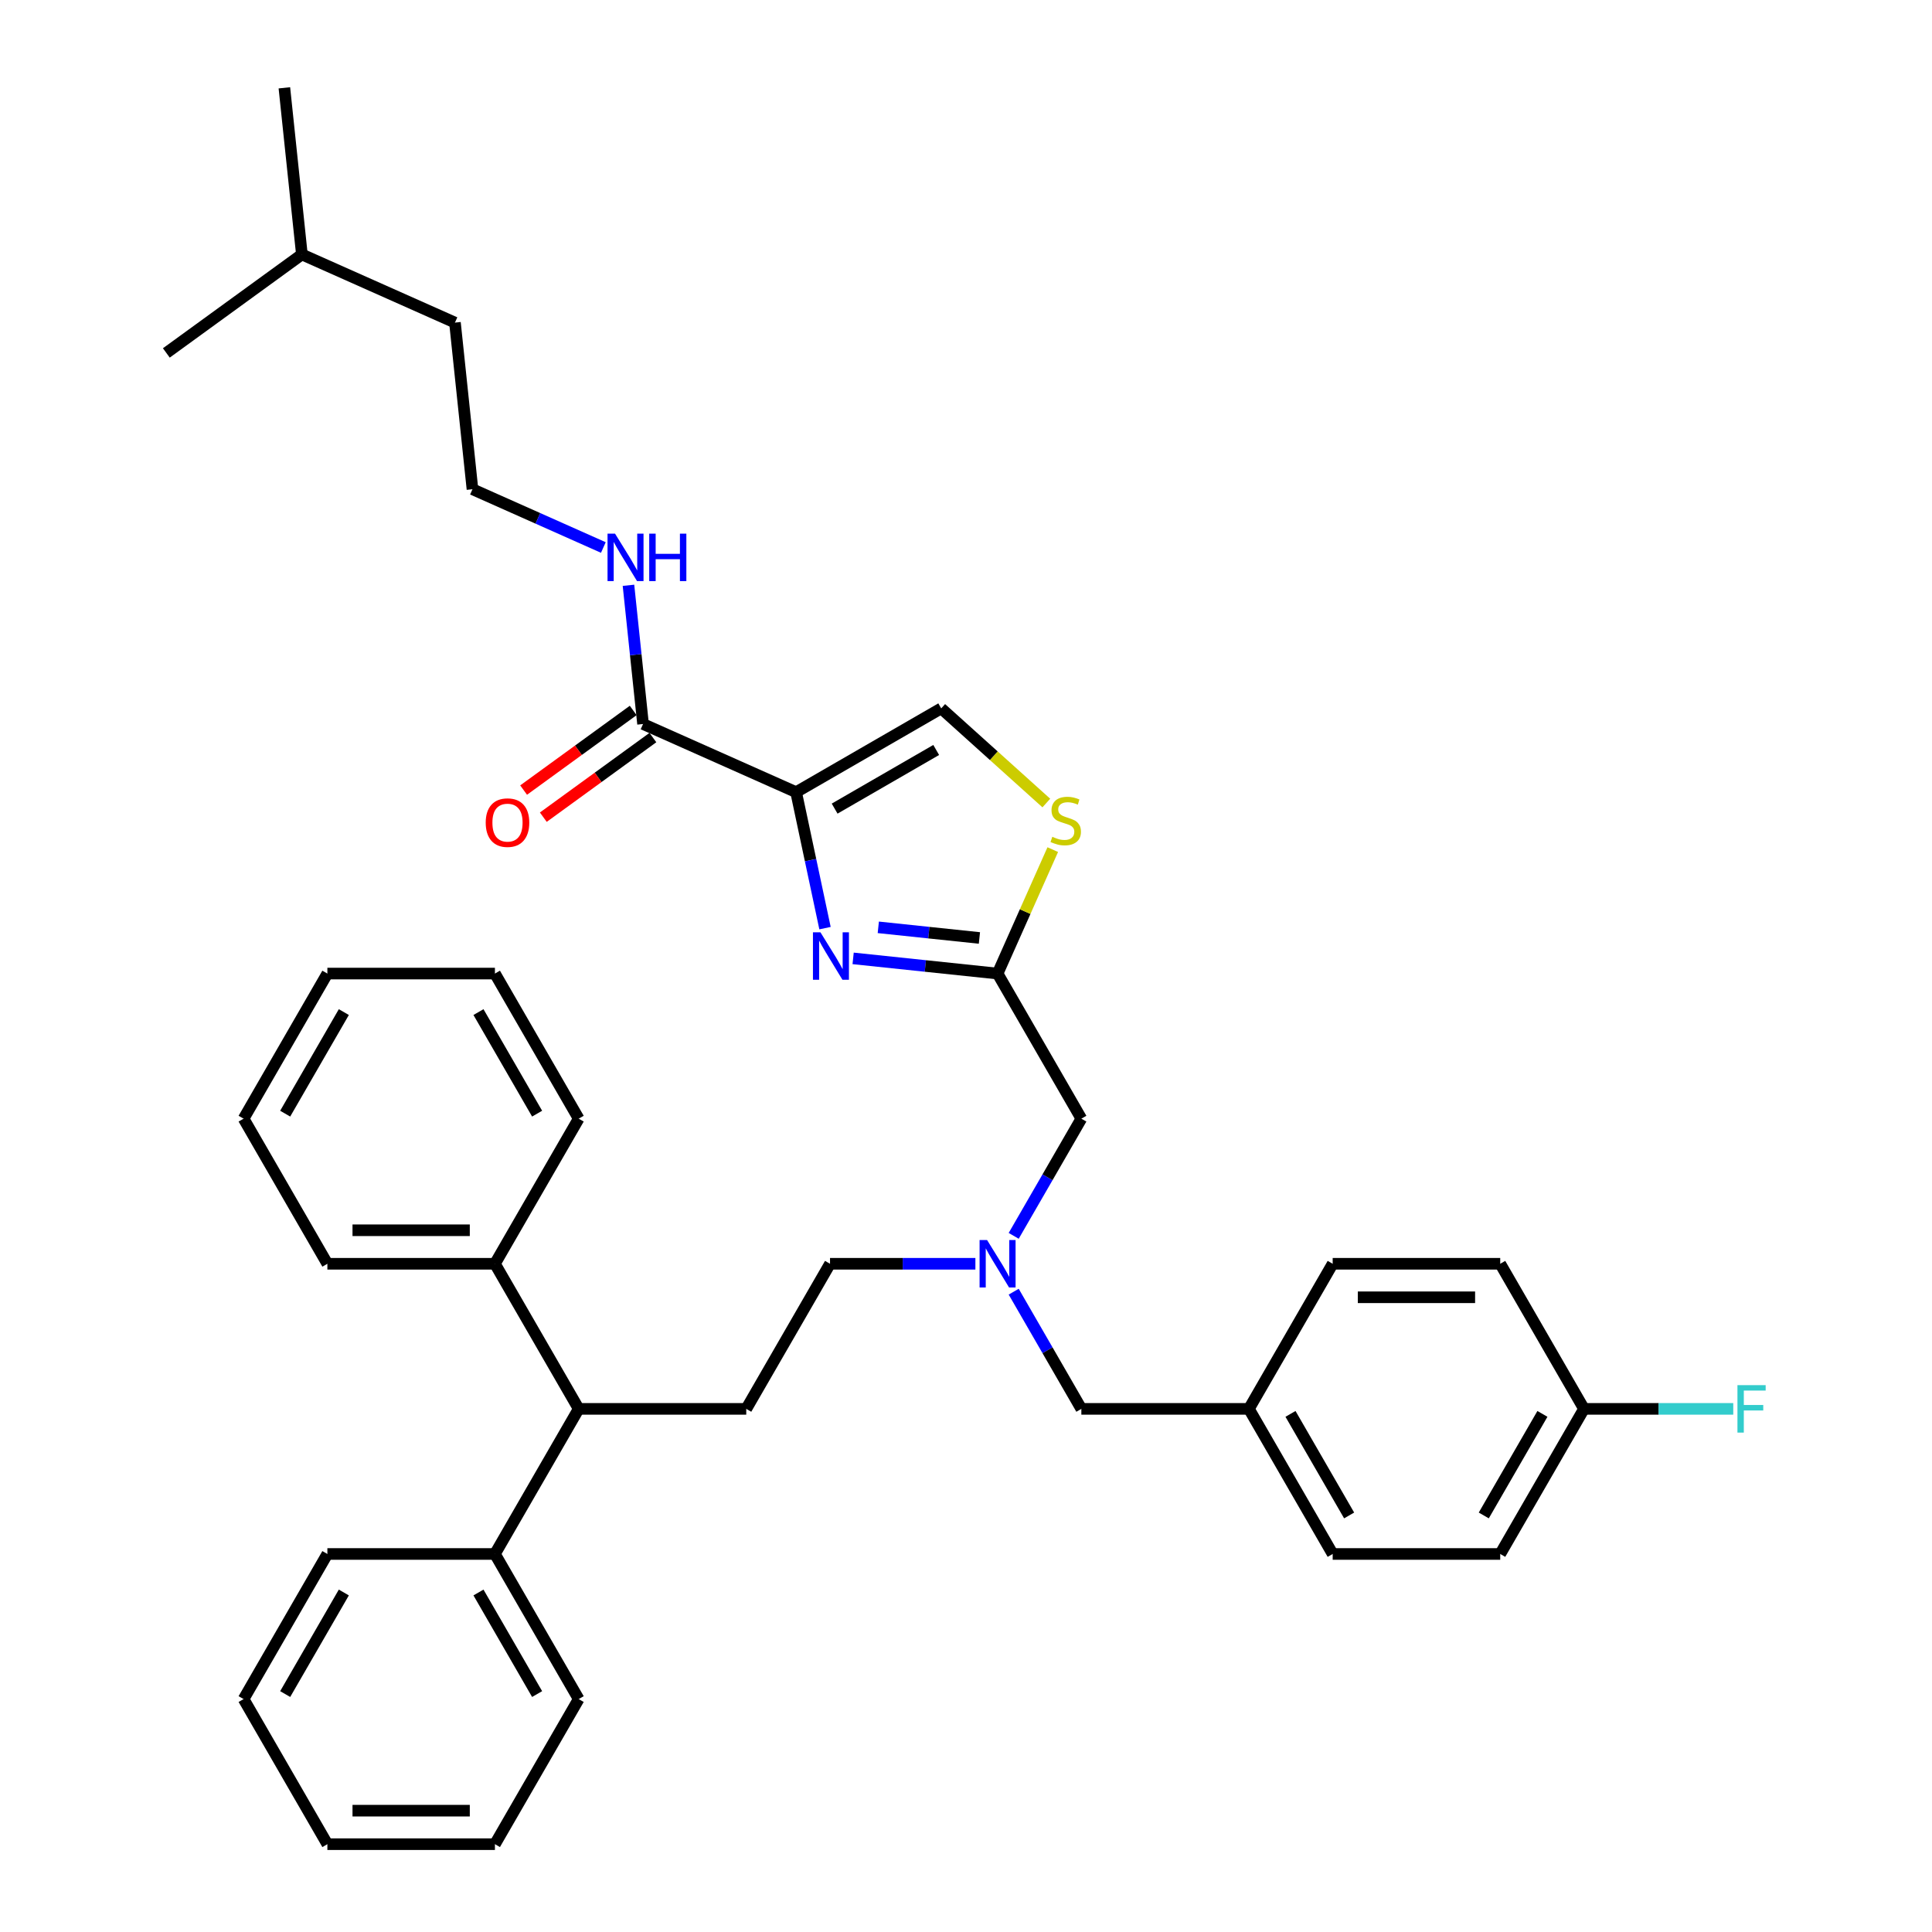 <?xml version='1.0' encoding='iso-8859-1'?>
<svg version='1.1' baseProfile='full'
              xmlns='http://www.w3.org/2000/svg'
                      xmlns:rdkit='http://www.rdkit.org/xml'
                      xmlns:xlink='http://www.w3.org/1999/xlink'
                  xml:space='preserve'
width='1000px' height='1000px' viewBox='0 0 1000 1000'>
<!-- END OF HEADER -->
<rect style='opacity:1.0;fill:#FFFFFF;stroke:none' width='1000' height='1000' x='0' y='0'> </rect>
<path class='bond-0' d='M 244.548,253.226 L 235.483,166.977' style='fill:none;fill-rule:evenodd;stroke:#000000;stroke-width:6px;stroke-linecap:butt;stroke-linejoin:miter;stroke-opacity:1' />
<path class='bond-1' d='M 244.548,253.226 L 278.42,268.306' style='fill:none;fill-rule:evenodd;stroke:#000000;stroke-width:6px;stroke-linecap:butt;stroke-linejoin:miter;stroke-opacity:1' />
<path class='bond-1' d='M 278.42,268.306 L 312.292,283.387' style='fill:none;fill-rule:evenodd;stroke:#0000FF;stroke-width:6px;stroke-linecap:butt;stroke-linejoin:miter;stroke-opacity:1' />
<path class='bond-2' d='M 332.839,374.748 L 329.066,338.848' style='fill:none;fill-rule:evenodd;stroke:#000000;stroke-width:6px;stroke-linecap:butt;stroke-linejoin:miter;stroke-opacity:1' />
<path class='bond-2' d='M 329.066,338.848 L 325.293,302.948' style='fill:none;fill-rule:evenodd;stroke:#0000FF;stroke-width:6px;stroke-linecap:butt;stroke-linejoin:miter;stroke-opacity:1' />
<path class='bond-3' d='M 327.742,367.732 L 299.382,388.336' style='fill:none;fill-rule:evenodd;stroke:#000000;stroke-width:6px;stroke-linecap:butt;stroke-linejoin:miter;stroke-opacity:1' />
<path class='bond-3' d='M 299.382,388.336 L 271.023,408.941' style='fill:none;fill-rule:evenodd;stroke:#FF0000;stroke-width:6px;stroke-linecap:butt;stroke-linejoin:miter;stroke-opacity:1' />
<path class='bond-3' d='M 337.937,381.764 L 309.577,402.368' style='fill:none;fill-rule:evenodd;stroke:#000000;stroke-width:6px;stroke-linecap:butt;stroke-linejoin:miter;stroke-opacity:1' />
<path class='bond-3' d='M 309.577,402.368 L 281.218,422.973' style='fill:none;fill-rule:evenodd;stroke:#FF0000;stroke-width:6px;stroke-linecap:butt;stroke-linejoin:miter;stroke-opacity:1' />
<path class='bond-4' d='M 332.839,374.748 L 412.065,410.022' style='fill:none;fill-rule:evenodd;stroke:#000000;stroke-width:6px;stroke-linecap:butt;stroke-linejoin:miter;stroke-opacity:1' />
<path class='bond-5' d='M 156.257,131.703 L 235.483,166.977' style='fill:none;fill-rule:evenodd;stroke:#000000;stroke-width:6px;stroke-linecap:butt;stroke-linejoin:miter;stroke-opacity:1' />
<path class='bond-6' d='M 156.257,131.703 L 147.192,45.455' style='fill:none;fill-rule:evenodd;stroke:#000000;stroke-width:6px;stroke-linecap:butt;stroke-linejoin:miter;stroke-opacity:1' />
<path class='bond-7' d='M 156.257,131.703 L 86.096,182.678' style='fill:none;fill-rule:evenodd;stroke:#000000;stroke-width:6px;stroke-linecap:butt;stroke-linejoin:miter;stroke-opacity:1' />
<path class='bond-8' d='M 524.687,668.574 L 542.197,698.902' style='fill:none;fill-rule:evenodd;stroke:#0000FF;stroke-width:6px;stroke-linecap:butt;stroke-linejoin:miter;stroke-opacity:1' />
<path class='bond-8' d='M 542.197,698.902 L 559.707,729.231' style='fill:none;fill-rule:evenodd;stroke:#000000;stroke-width:6px;stroke-linecap:butt;stroke-linejoin:miter;stroke-opacity:1' />
<path class='bond-9' d='M 504.863,654.126 L 467.242,654.126' style='fill:none;fill-rule:evenodd;stroke:#0000FF;stroke-width:6px;stroke-linecap:butt;stroke-linejoin:miter;stroke-opacity:1' />
<path class='bond-9' d='M 467.242,654.126 L 429.621,654.126' style='fill:none;fill-rule:evenodd;stroke:#000000;stroke-width:6px;stroke-linecap:butt;stroke-linejoin:miter;stroke-opacity:1' />
<path class='bond-10' d='M 524.687,639.677 L 542.197,609.349' style='fill:none;fill-rule:evenodd;stroke:#0000FF;stroke-width:6px;stroke-linecap:butt;stroke-linejoin:miter;stroke-opacity:1' />
<path class='bond-10' d='M 542.197,609.349 L 559.707,579.021' style='fill:none;fill-rule:evenodd;stroke:#000000;stroke-width:6px;stroke-linecap:butt;stroke-linejoin:miter;stroke-opacity:1' />
<path class='bond-11' d='M 559.707,729.231 L 646.431,729.231' style='fill:none;fill-rule:evenodd;stroke:#000000;stroke-width:6px;stroke-linecap:butt;stroke-linejoin:miter;stroke-opacity:1' />
<path class='bond-12' d='M 412.065,410.022 L 419.545,445.212' style='fill:none;fill-rule:evenodd;stroke:#000000;stroke-width:6px;stroke-linecap:butt;stroke-linejoin:miter;stroke-opacity:1' />
<path class='bond-12' d='M 419.545,445.212 L 427.025,480.402' style='fill:none;fill-rule:evenodd;stroke:#0000FF;stroke-width:6px;stroke-linecap:butt;stroke-linejoin:miter;stroke-opacity:1' />
<path class='bond-13' d='M 412.065,410.022 L 487.17,366.66' style='fill:none;fill-rule:evenodd;stroke:#000000;stroke-width:6px;stroke-linecap:butt;stroke-linejoin:miter;stroke-opacity:1' />
<path class='bond-13' d='M 432.004,418.539 L 484.577,388.185' style='fill:none;fill-rule:evenodd;stroke:#000000;stroke-width:6px;stroke-linecap:butt;stroke-linejoin:miter;stroke-opacity:1' />
<path class='bond-14' d='M 441.579,496.057 L 478.962,499.986' style='fill:none;fill-rule:evenodd;stroke:#0000FF;stroke-width:6px;stroke-linecap:butt;stroke-linejoin:miter;stroke-opacity:1' />
<path class='bond-14' d='M 478.962,499.986 L 516.345,503.916' style='fill:none;fill-rule:evenodd;stroke:#000000;stroke-width:6px;stroke-linecap:butt;stroke-linejoin:miter;stroke-opacity:1' />
<path class='bond-14' d='M 454.607,479.986 L 480.775,482.737' style='fill:none;fill-rule:evenodd;stroke:#0000FF;stroke-width:6px;stroke-linecap:butt;stroke-linejoin:miter;stroke-opacity:1' />
<path class='bond-14' d='M 480.775,482.737 L 506.943,485.487' style='fill:none;fill-rule:evenodd;stroke:#000000;stroke-width:6px;stroke-linecap:butt;stroke-linejoin:miter;stroke-opacity:1' />
<path class='bond-15' d='M 516.345,503.916 L 530.626,471.839' style='fill:none;fill-rule:evenodd;stroke:#000000;stroke-width:6px;stroke-linecap:butt;stroke-linejoin:miter;stroke-opacity:1' />
<path class='bond-15' d='M 530.626,471.839 L 544.908,439.762' style='fill:none;fill-rule:evenodd;stroke:#CCCC00;stroke-width:6px;stroke-linecap:butt;stroke-linejoin:miter;stroke-opacity:1' />
<path class='bond-16' d='M 516.345,503.916 L 559.707,579.021' style='fill:none;fill-rule:evenodd;stroke:#000000;stroke-width:6px;stroke-linecap:butt;stroke-linejoin:miter;stroke-opacity:1' />
<path class='bond-17' d='M 299.536,729.231 L 256.174,804.335' style='fill:none;fill-rule:evenodd;stroke:#000000;stroke-width:6px;stroke-linecap:butt;stroke-linejoin:miter;stroke-opacity:1' />
<path class='bond-18' d='M 299.536,729.231 L 256.174,654.126' style='fill:none;fill-rule:evenodd;stroke:#000000;stroke-width:6px;stroke-linecap:butt;stroke-linejoin:miter;stroke-opacity:1' />
<path class='bond-19' d='M 299.536,729.231 L 386.259,729.231' style='fill:none;fill-rule:evenodd;stroke:#000000;stroke-width:6px;stroke-linecap:butt;stroke-linejoin:miter;stroke-opacity:1' />
<path class='bond-20' d='M 256.174,804.335 L 299.536,879.44' style='fill:none;fill-rule:evenodd;stroke:#000000;stroke-width:6px;stroke-linecap:butt;stroke-linejoin:miter;stroke-opacity:1' />
<path class='bond-20' d='M 247.657,824.274 L 278.01,876.847' style='fill:none;fill-rule:evenodd;stroke:#000000;stroke-width:6px;stroke-linecap:butt;stroke-linejoin:miter;stroke-opacity:1' />
<path class='bond-21' d='M 256.174,804.335 L 169.45,804.335' style='fill:none;fill-rule:evenodd;stroke:#000000;stroke-width:6px;stroke-linecap:butt;stroke-linejoin:miter;stroke-opacity:1' />
<path class='bond-22' d='M 256.174,654.126 L 169.45,654.126' style='fill:none;fill-rule:evenodd;stroke:#000000;stroke-width:6px;stroke-linecap:butt;stroke-linejoin:miter;stroke-opacity:1' />
<path class='bond-22' d='M 243.165,636.781 L 182.458,636.781' style='fill:none;fill-rule:evenodd;stroke:#000000;stroke-width:6px;stroke-linecap:butt;stroke-linejoin:miter;stroke-opacity:1' />
<path class='bond-23' d='M 256.174,654.126 L 299.536,579.021' style='fill:none;fill-rule:evenodd;stroke:#000000;stroke-width:6px;stroke-linecap:butt;stroke-linejoin:miter;stroke-opacity:1' />
<path class='bond-24' d='M 819.878,729.231 L 776.516,804.335' style='fill:none;fill-rule:evenodd;stroke:#000000;stroke-width:6px;stroke-linecap:butt;stroke-linejoin:miter;stroke-opacity:1' />
<path class='bond-24' d='M 798.353,731.824 L 768,784.397' style='fill:none;fill-rule:evenodd;stroke:#000000;stroke-width:6px;stroke-linecap:butt;stroke-linejoin:miter;stroke-opacity:1' />
<path class='bond-25' d='M 819.878,729.231 L 858.505,729.231' style='fill:none;fill-rule:evenodd;stroke:#000000;stroke-width:6px;stroke-linecap:butt;stroke-linejoin:miter;stroke-opacity:1' />
<path class='bond-25' d='M 858.505,729.231 L 897.132,729.231' style='fill:none;fill-rule:evenodd;stroke:#33CCCC;stroke-width:6px;stroke-linecap:butt;stroke-linejoin:miter;stroke-opacity:1' />
<path class='bond-26' d='M 819.878,729.231 L 776.516,654.126' style='fill:none;fill-rule:evenodd;stroke:#000000;stroke-width:6px;stroke-linecap:butt;stroke-linejoin:miter;stroke-opacity:1' />
<path class='bond-27' d='M 646.431,729.231 L 689.793,654.126' style='fill:none;fill-rule:evenodd;stroke:#000000;stroke-width:6px;stroke-linecap:butt;stroke-linejoin:miter;stroke-opacity:1' />
<path class='bond-28' d='M 646.431,729.231 L 689.793,804.335' style='fill:none;fill-rule:evenodd;stroke:#000000;stroke-width:6px;stroke-linecap:butt;stroke-linejoin:miter;stroke-opacity:1' />
<path class='bond-28' d='M 667.956,731.824 L 698.309,784.397' style='fill:none;fill-rule:evenodd;stroke:#000000;stroke-width:6px;stroke-linecap:butt;stroke-linejoin:miter;stroke-opacity:1' />
<path class='bond-29' d='M 776.516,804.335 L 689.793,804.335' style='fill:none;fill-rule:evenodd;stroke:#000000;stroke-width:6px;stroke-linecap:butt;stroke-linejoin:miter;stroke-opacity:1' />
<path class='bond-30' d='M 776.516,654.126 L 689.793,654.126' style='fill:none;fill-rule:evenodd;stroke:#000000;stroke-width:6px;stroke-linecap:butt;stroke-linejoin:miter;stroke-opacity:1' />
<path class='bond-30' d='M 763.508,671.47 L 702.801,671.47' style='fill:none;fill-rule:evenodd;stroke:#000000;stroke-width:6px;stroke-linecap:butt;stroke-linejoin:miter;stroke-opacity:1' />
<path class='bond-31' d='M 386.259,729.231 L 429.621,654.126' style='fill:none;fill-rule:evenodd;stroke:#000000;stroke-width:6px;stroke-linecap:butt;stroke-linejoin:miter;stroke-opacity:1' />
<path class='bond-32' d='M 169.45,654.126 L 126.088,579.021' style='fill:none;fill-rule:evenodd;stroke:#000000;stroke-width:6px;stroke-linecap:butt;stroke-linejoin:miter;stroke-opacity:1' />
<path class='bond-33' d='M 299.536,579.021 L 256.174,503.916' style='fill:none;fill-rule:evenodd;stroke:#000000;stroke-width:6px;stroke-linecap:butt;stroke-linejoin:miter;stroke-opacity:1' />
<path class='bond-33' d='M 278.01,576.427 L 247.657,523.854' style='fill:none;fill-rule:evenodd;stroke:#000000;stroke-width:6px;stroke-linecap:butt;stroke-linejoin:miter;stroke-opacity:1' />
<path class='bond-34' d='M 299.536,879.44 L 256.174,954.545' style='fill:none;fill-rule:evenodd;stroke:#000000;stroke-width:6px;stroke-linecap:butt;stroke-linejoin:miter;stroke-opacity:1' />
<path class='bond-35' d='M 169.45,804.335 L 126.088,879.44' style='fill:none;fill-rule:evenodd;stroke:#000000;stroke-width:6px;stroke-linecap:butt;stroke-linejoin:miter;stroke-opacity:1' />
<path class='bond-35' d='M 177.967,824.274 L 147.613,876.847' style='fill:none;fill-rule:evenodd;stroke:#000000;stroke-width:6px;stroke-linecap:butt;stroke-linejoin:miter;stroke-opacity:1' />
<path class='bond-36' d='M 126.088,879.44 L 169.45,954.545' style='fill:none;fill-rule:evenodd;stroke:#000000;stroke-width:6px;stroke-linecap:butt;stroke-linejoin:miter;stroke-opacity:1' />
<path class='bond-37' d='M 256.174,954.545 L 169.45,954.545' style='fill:none;fill-rule:evenodd;stroke:#000000;stroke-width:6px;stroke-linecap:butt;stroke-linejoin:miter;stroke-opacity:1' />
<path class='bond-37' d='M 243.165,937.201 L 182.458,937.201' style='fill:none;fill-rule:evenodd;stroke:#000000;stroke-width:6px;stroke-linecap:butt;stroke-linejoin:miter;stroke-opacity:1' />
<path class='bond-38' d='M 256.174,503.916 L 169.45,503.916' style='fill:none;fill-rule:evenodd;stroke:#000000;stroke-width:6px;stroke-linecap:butt;stroke-linejoin:miter;stroke-opacity:1' />
<path class='bond-39' d='M 126.088,579.021 L 169.45,503.916' style='fill:none;fill-rule:evenodd;stroke:#000000;stroke-width:6px;stroke-linecap:butt;stroke-linejoin:miter;stroke-opacity:1' />
<path class='bond-39' d='M 147.613,576.427 L 177.967,523.854' style='fill:none;fill-rule:evenodd;stroke:#000000;stroke-width:6px;stroke-linecap:butt;stroke-linejoin:miter;stroke-opacity:1' />
<path class='bond-40' d='M 541.576,415.647 L 514.373,391.153' style='fill:none;fill-rule:evenodd;stroke:#CCCC00;stroke-width:6px;stroke-linecap:butt;stroke-linejoin:miter;stroke-opacity:1' />
<path class='bond-40' d='M 514.373,391.153 L 487.17,366.66' style='fill:none;fill-rule:evenodd;stroke:#000000;stroke-width:6px;stroke-linecap:butt;stroke-linejoin:miter;stroke-opacity:1' />
<path  class='atom-2' d='M 318.345 276.219
L 326.393 289.228
Q 327.191 290.511, 328.475 292.836
Q 329.758 295.16, 329.828 295.299
L 329.828 276.219
L 333.088 276.219
L 333.088 300.779
L 329.723 300.779
L 321.086 286.557
Q 320.08 284.892, 319.004 282.984
Q 317.964 281.076, 317.652 280.486
L 317.652 300.779
L 314.46 300.779
L 314.46 276.219
L 318.345 276.219
' fill='#0000FF'/>
<path  class='atom-2' d='M 336.037 276.219
L 339.367 276.219
L 339.367 286.661
L 351.925 286.661
L 351.925 276.219
L 355.255 276.219
L 355.255 300.779
L 351.925 300.779
L 351.925 289.436
L 339.367 289.436
L 339.367 300.779
L 336.037 300.779
L 336.037 276.219
' fill='#0000FF'/>
<path  class='atom-3' d='M 251.404 425.792
Q 251.404 419.895, 254.318 416.6
Q 257.232 413.304, 262.678 413.304
Q 268.125 413.304, 271.038 416.6
Q 273.952 419.895, 273.952 425.792
Q 273.952 431.759, 271.004 435.159
Q 268.055 438.523, 262.678 438.523
Q 257.267 438.523, 254.318 435.159
Q 251.404 431.794, 251.404 425.792
M 262.678 435.748
Q 266.425 435.748, 268.437 433.251
Q 270.483 430.718, 270.483 425.792
Q 270.483 420.971, 268.437 418.542
Q 266.425 416.079, 262.678 416.079
Q 258.932 416.079, 256.885 418.508
Q 254.873 420.936, 254.873 425.792
Q 254.873 430.753, 256.885 433.251
Q 258.932 435.748, 262.678 435.748
' fill='#FF0000'/>
<path  class='atom-5' d='M 510.916 641.845
L 518.964 654.854
Q 519.762 656.138, 521.045 658.462
Q 522.329 660.786, 522.398 660.925
L 522.398 641.845
L 525.659 641.845
L 525.659 666.406
L 522.294 666.406
L 513.657 652.183
Q 512.651 650.518, 511.575 648.61
Q 510.535 646.702, 510.222 646.112
L 510.222 666.406
L 507.031 666.406
L 507.031 641.845
L 510.916 641.845
' fill='#0000FF'/>
<path  class='atom-8' d='M 424.667 482.57
L 432.715 495.579
Q 433.513 496.862, 434.797 499.187
Q 436.08 501.511, 436.15 501.65
L 436.15 482.57
L 439.41 482.57
L 439.41 507.131
L 436.046 507.131
L 427.408 492.908
Q 426.402 491.243, 425.327 489.335
Q 424.286 487.427, 423.974 486.837
L 423.974 507.131
L 420.782 507.131
L 420.782 482.57
L 424.667 482.57
' fill='#0000FF'/>
<path  class='atom-15' d='M 899.3 716.95
L 913.904 716.95
L 913.904 719.76
L 902.595 719.76
L 902.595 727.219
L 912.655 727.219
L 912.655 730.063
L 902.595 730.063
L 902.595 741.511
L 899.3 741.511
L 899.3 716.95
' fill='#33CCCC'/>
<path  class='atom-32' d='M 544.681 433.119
Q 544.958 433.223, 546.103 433.709
Q 547.248 434.194, 548.497 434.507
Q 549.78 434.784, 551.029 434.784
Q 553.353 434.784, 554.706 433.674
Q 556.059 432.529, 556.059 430.552
Q 556.059 429.199, 555.365 428.367
Q 554.706 427.534, 553.665 427.083
Q 552.625 426.632, 550.89 426.112
Q 548.705 425.453, 547.387 424.828
Q 546.103 424.204, 545.166 422.886
Q 544.265 421.567, 544.265 419.347
Q 544.265 416.26, 546.346 414.352
Q 548.462 412.444, 552.625 412.444
Q 555.469 412.444, 558.695 413.797
L 557.898 416.468
Q 554.949 415.254, 552.729 415.254
Q 550.335 415.254, 549.017 416.26
Q 547.699 417.231, 547.734 418.931
Q 547.734 420.249, 548.393 421.047
Q 549.086 421.845, 550.058 422.296
Q 551.064 422.747, 552.729 423.267
Q 554.949 423.961, 556.267 424.655
Q 557.585 425.349, 558.522 426.771
Q 559.493 428.158, 559.493 430.552
Q 559.493 433.952, 557.204 435.79
Q 554.949 437.594, 551.168 437.594
Q 548.982 437.594, 547.317 437.108
Q 545.687 436.657, 543.744 435.859
L 544.681 433.119
' fill='#CCCC00'/>
</svg>
